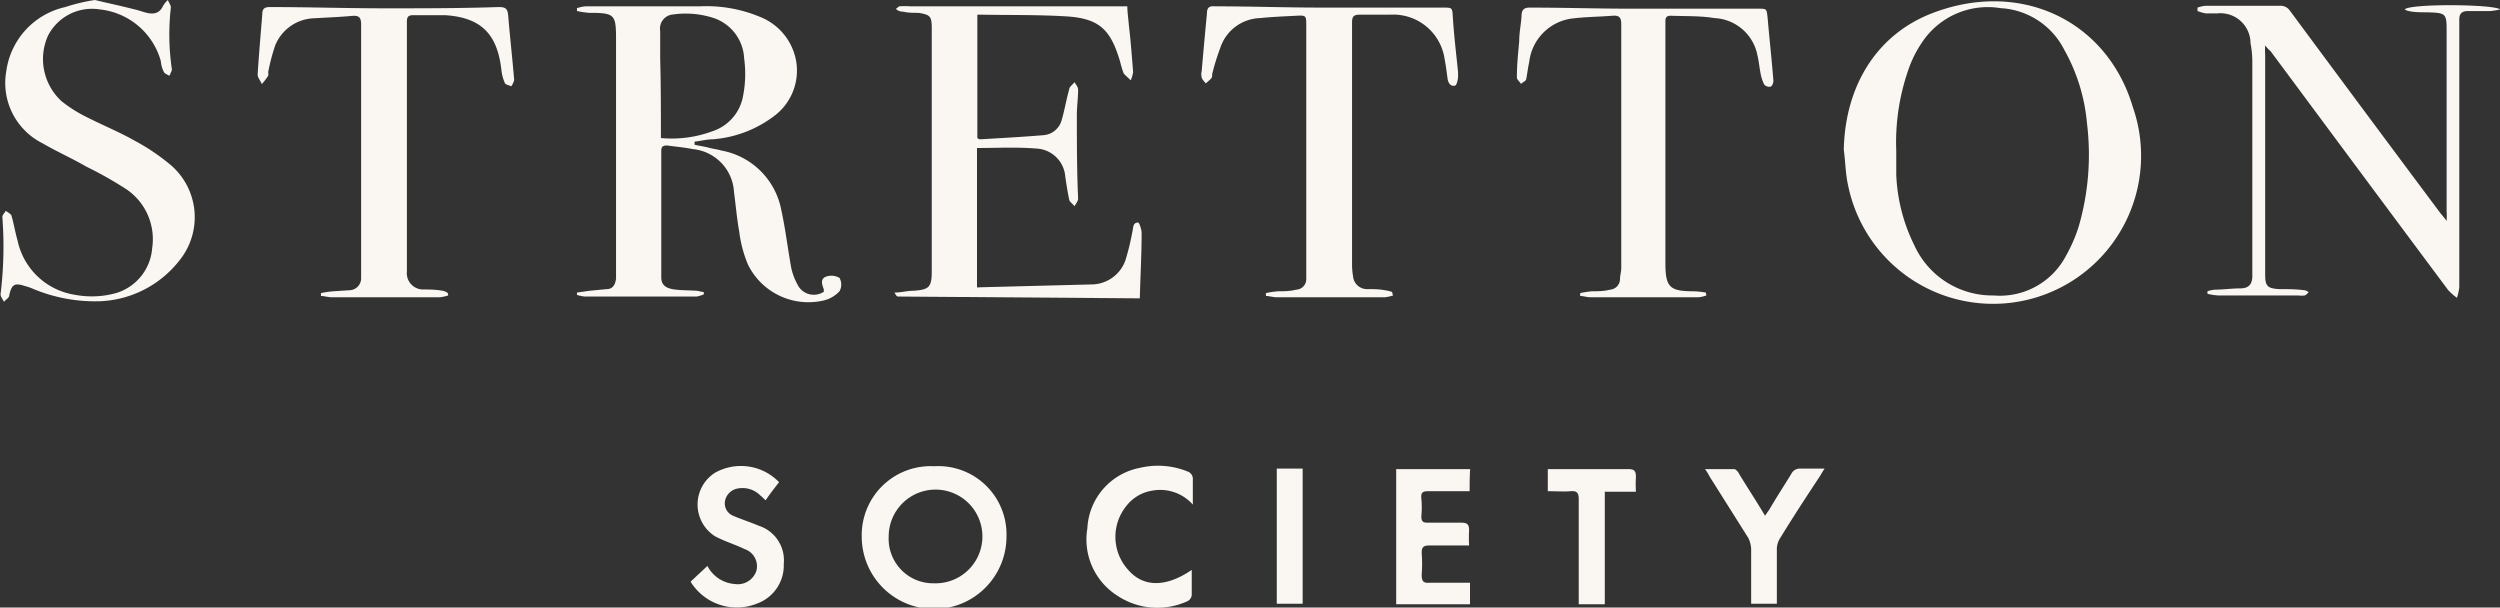 <svg xmlns="http://www.w3.org/2000/svg" width="138.18" height="33.58"><rect width="100%" height="100%" fill="#333333" stroke="none"/><title>header-logo-white</title><g><title>Layer 1</title><g data-name="Layer 2" id="Layer_2"><g data-name="Layer 1" id="Layer_1-2"><path id="svg_1" fill="#faf7f2" d="m36.53,7.63a6.48,6.48 0 0 0 2.86,-0.38a2.51,2.51 0 0 0 1.68,-1.94a6.37,6.37 0 0 0 0.06,-2.09a2.48,2.48 0 0 0 -1.67,-2.22a5,5 0 0 0 -2.26,-0.2a0.78,0.78 0 0 0 -0.71,0.91l0,1.54c0.04,1.45 0.04,2.9 0.04,4.38zm9,8.51a1.16,1.16 0 0 0 0,-0.16c-0.1,-0.26 -0.19,-0.55 0.1,-0.68a0.89,0.89 0 0 1 0.77,0.06a0.75,0.75 0 0 1 0,0.74a1.74,1.74 0 0 1 -0.93,0.52a3.72,3.72 0 0 1 -4.13,-2a6.91,6.91 0 0 1 -0.48,-1.81c-0.13,-0.71 -0.19,-1.45 -0.29,-2.19a2.52,2.52 0 0 0 -2.29,-2.38c-0.48,-0.1 -0.93,-0.13 -1.41,-0.2c-0.23,0 -0.32,0.07 -0.32,0.29l0,7c0,0.42 0.25,0.58 0.61,0.65s0.87,0.06 1.32,0.09c0.13,0 0.29,0.07 0.42,0.07l0,0.13a1.94,1.94 0 0 1 -0.39,0.12l-6.2,0a2.1,2.1 0 0 1 -0.42,-0.09l0,-0.13l0.71,-0.1l0.93,-0.09c0.35,0 0.48,-0.26 0.52,-0.58l0,-13.18c0,-1.42 -0.05,-1.51 -1.49,-1.51a5.16,5.16 0 0 1 -0.67,-0.1l0,-0.16a2.42,2.42 0 0 1 0.45,-0.1l6.34,0a7.68,7.68 0 0 1 3.32,0.58a3.23,3.23 0 0 1 2,2.42a3.13,3.13 0 0 1 -1.13,3a6.43,6.43 0 0 1 -3.48,1.35c-0.32,0 -0.64,0.09 -1,0.13l0,0.17c0.25,0.06 0.51,0.09 0.77,0.16s0.48,0.09 0.71,0.16a4.12,4.12 0 0 1 3.32,3.32c0.22,1 0.35,2.09 0.54,3.15a3.45,3.45 0 0 0 0.42,1.06a1,1 0 0 0 1.36,0.29l0.02,0z" class="cls-1"></path><path id="svg_2" fill="#faf7f2" d="m104.81,8.34c0,0.45 0,0.87 0,1.32a9.63,9.63 0 0 0 1,3.9a4.73,4.73 0 0 0 4.38,2.77a4.12,4.12 0 0 0 4,-2.19a8.39,8.39 0 0 0 0.71,-1.64a14.25,14.25 0 0 0 0.45,-5.7a10.08,10.08 0 0 0 -1.26,-4.06a4.2,4.2 0 0 0 -3.52,-2.29a4.36,4.36 0 0 0 -4.34,1.9a6.32,6.32 0 0 0 -0.65,1.23a12.17,12.17 0 0 0 -0.77,4.76zm-2.9,-0.06c0.07,-3.51 1.8,-6.35 4.86,-7.54c4.9,-1.9 9.7,0.39 11.12,5.19a8.18,8.18 0 1 1 -15.75,4.28c-0.14,-0.64 -0.14,-1.29 -0.23,-1.93z" class="cls-1"></path><path id="svg_3" fill="#faf7f2" d="m54,8.18l0,7.7a0.28,0.28 0 0 0 0.13,0l6.25,-0.16a2,2 0 0 0 1.82,-1.32a13,13 0 0 0 0.38,-1.55c0.07,-0.22 0,-0.55 0.33,-0.55c0.06,0 0.19,0.39 0.19,0.58c0,1.2 -0.07,2.42 -0.1,3.61l-13.37,-0.1c-0.06,0 -0.12,-0.09 -0.19,-0.22c0.36,0 0.71,-0.1 1.06,-0.1c0.84,-0.06 1,-0.19 1,-1.06l0,-13.46c0,-0.65 -0.09,-0.74 -0.74,-0.84c-0.29,0 -0.58,0 -0.87,-0.07a0.48,0.48 0 0 1 -0.38,-0.16c0.06,0 0.12,-0.09 0.19,-0.13a4.16,4.16 0 0 1 0.61,0l12,0c0,0.32 0.06,0.71 0.09,1.1c0.1,0.83 0.16,1.67 0.23,2.54a2,2 0 0 1 -0.13,0.45c-0.13,-0.13 -0.29,-0.26 -0.39,-0.38a4.89,4.89 0 0 1 -0.19,-0.62c-0.53,-1.83 -1.17,-2.44 -3.07,-2.54c-1.55,-0.09 -3.13,-0.06 -4.67,-0.09c-0.07,0 -0.1,0 -0.16,0l0,6.82a0.26,0.26 0 0 0 0.16,0.07c1.16,-0.07 2.32,-0.13 3.51,-0.23a1.13,1.13 0 0 0 1,-0.87c0.16,-0.54 0.25,-1.12 0.41,-1.67c0,-0.13 0.2,-0.26 0.29,-0.39c0.07,0.13 0.2,0.26 0.2,0.42c0,0.45 -0.07,0.93 -0.07,1.39c0,1.54 0,3.09 0.07,4.63c0,0.13 -0.13,0.29 -0.2,0.42c-0.09,-0.13 -0.25,-0.22 -0.29,-0.35c-0.09,-0.42 -0.16,-0.87 -0.22,-1.29a1.68,1.68 0 0 0 -1.61,-1.55c-1.13,-0.09 -2.19,-0.03 -3.27,-0.03z" class="cls-1"></path><path id="svg_4" fill="#faf7f2" d="m125.2,2.51a3.89,3.89 0 0 0 0,0.52l0,12.14c0,0.64 0.12,0.77 0.77,0.81c0.45,0 0.93,0 1.38,0.06c0.1,0 0.16,0.06 0.26,0.1c-0.06,0.06 -0.13,0.16 -0.22,0.19a1.34,1.34 0 0 1 -0.36,0l-4.44,0a3.69,3.69 0 0 1 -0.58,-0.09l0,-0.14a1.63,1.63 0 0 1 0.42,-0.09c0.45,0 0.93,-0.07 1.38,-0.07s0.65,-0.19 0.68,-0.61c0,-0.19 0,-0.42 0,-0.61l0,-11.27a5.54,5.54 0 0 0 -0.1,-1.07a1.66,1.66 0 0 0 -1.83,-1.64c-0.23,0 -0.45,0 -0.65,0a2.54,2.54 0 0 1 -0.45,-0.13l0,-0.19a2.13,2.13 0 0 1 0.42,-0.1c0.39,0 0.74,0 1.13,0l3,0a0.62,0.62 0 0 1 0.55,0.26q4.15,5.61 8.31,11.18c0.1,0.13 0.19,0.22 0.36,0.45a3.89,3.89 0 0 0 0,-0.52l0,-9.89c0,-1.06 0,-1.09 -1.1,-1.12c-0.35,0 -0.67,0 -1,-0.07a0.68,0.68 0 0 1 -0.22,-0.09c0.32,-0.33 4.92,-0.29 5.28,0a3.5,3.5 0 0 1 -0.55,0.09l-1.22,0c-0.33,0 -0.49,0.13 -0.49,0.46s0,0.41 0,0.61l0,14.2a3,3 0 0 1 -0.13,0.58a3.21,3.21 0 0 1 -0.48,-0.42c-3.29,-4.41 -6.54,-8.79 -9.82,-13.21a2,2 0 0 1 -0.3,-0.32z" class="cls-1"></path><path id="svg_5" fill="#faf7f2" d="m5.25,0c0.64,0.16 1.42,0.32 2.19,0.52c0.29,0.06 0.58,0.19 0.84,0.22s0.55,-0.03 0.72,-0.39a1.35,1.35 0 0 1 0.28,-0.35c0.06,0.16 0.19,0.32 0.16,0.45a13.18,13.18 0 0 0 0.06,3.38c0,0.1 -0.09,0.23 -0.13,0.36c-0.13,-0.07 -0.29,-0.13 -0.32,-0.23a1.56,1.56 0 0 1 -0.16,-0.58a3.93,3.93 0 0 0 -3.38,-2.86a2.73,2.73 0 0 0 -2.87,1.48a3.16,3.16 0 0 0 0.77,3.6a7.47,7.47 0 0 0 1.26,0.81c0.93,0.48 1.9,0.87 2.8,1.38a11.69,11.69 0 0 1 2,1.36a3.8,3.8 0 0 1 0.42,5.28a5.87,5.87 0 0 1 -4.35,2.22a8.88,8.88 0 0 1 -3.77,-0.71a3,3 0 0 0 -0.39,-0.13c-0.58,-0.19 -0.74,-0.09 -0.87,0.52c0,0.13 -0.19,0.23 -0.29,0.35c-0.06,-0.12 -0.19,-0.29 -0.19,-0.41a21.53,21.53 0 0 0 0.1,-4.27c0,-0.13 0.13,-0.23 0.19,-0.35c0.1,0.09 0.29,0.16 0.32,0.29c0.13,0.45 0.2,0.9 0.33,1.35a3.84,3.84 0 0 0 3.15,3a5,5 0 0 0 2.29,-0.09a2.81,2.81 0 0 0 2,-2.48a3.33,3.33 0 0 0 -1.41,-3.25a21,21 0 0 0 -2.23,-1.26c-0.77,-0.45 -1.65,-0.84 -2.42,-1.29a3.73,3.73 0 0 1 -2,-4a4.21,4.21 0 0 1 3.26,-3.53a9.76,9.76 0 0 1 1.64,-0.39z" class="cls-1"></path><path id="svg_6" fill="#faf7f2" d="m24.77,16.33a2.42,2.42 0 0 1 -0.45,0.1l-6,0c-0.19,0 -0.39,-0.07 -0.58,-0.07l0,-0.16a5.31,5.31 0 0 1 0.68,-0.1l0.93,-0.06a0.66,0.66 0 0 0 0.61,-0.68l0,-14c0,-0.42 -0.13,-0.51 -0.51,-0.48c-0.68,0.06 -1.39,0.09 -2.1,0.13a2.4,2.4 0 0 0 -2.15,1.53a11.42,11.42 0 0 0 -0.38,1.46a0.31,0.31 0 0 1 0,0.19a3.5,3.5 0 0 1 -0.35,0.46c-0.06,-0.17 -0.23,-0.36 -0.23,-0.52c0.07,-1.13 0.17,-2.25 0.26,-3.38c0,-0.29 0.16,-0.36 0.42,-0.36c2.13,0 4.25,0.07 6.38,0.07s4.15,0 6.25,-0.07c0.38,0 0.51,0.07 0.54,0.49c0.1,1.19 0.23,2.35 0.33,3.54a1.07,1.07 0 0 1 -0.16,0.35c-0.13,-0.06 -0.33,-0.09 -0.36,-0.19a2.52,2.52 0 0 1 -0.19,-0.74c-0.23,-2 -1.16,-2.87 -3.09,-3c-0.62,0 -1.23,0 -1.81,0c-0.26,0 -0.32,0.13 -0.32,0.35l0,13.81a0.9,0.9 0 0 0 0.9,1c0.32,0 0.65,0 1,0.06a0.67,0.67 0 0 1 0.35,0.13c0.03,0.04 0.03,0.08 0.03,0.14z" class="cls-1"></path><path id="svg_7" fill="#faf7f2" d="m77,16.33a2.42,2.42 0 0 1 -0.45,0.1l-6,0c-0.19,0 -0.39,-0.07 -0.58,-0.07l0,-0.16a5.06,5.06 0 0 1 0.68,-0.1c0.32,0 0.64,0 1,-0.09a0.58,0.58 0 0 0 0.55,-0.61c0,-0.26 0,-0.52 0,-0.78l0,-13.2c0,-0.55 0,-0.58 -0.55,-0.55s-1.35,0.06 -2,0.13a2.39,2.39 0 0 0 -2.19,1.61a13.4,13.4 0 0 0 -0.46,1.48c0,0.1 0,0.19 -0.07,0.26a2.62,2.62 0 0 1 -0.29,0.26c-0.06,-0.1 -0.19,-0.2 -0.22,-0.33a0.69,0.69 0 0 1 0,-0.35c0.09,-1.06 0.19,-2.13 0.29,-3.19c0,-0.32 0.13,-0.42 0.45,-0.39c2,0 3.93,0.07 5.93,0.07c2.22,0 4.44,0 6.66,0c0.52,0 0.52,0 0.55,0.51c0.06,1 0.19,2.06 0.29,3.06c0,0.1 0,0.19 0,0.26s-0.06,0.45 -0.16,0.48c-0.26,0.07 -0.39,-0.16 -0.42,-0.38s-0.09,-0.71 -0.16,-1.07a2.87,2.87 0 0 0 -3,-2.47c-0.55,0 -1.09,0 -1.67,0c-0.36,0 -0.45,0.09 -0.45,0.45l0,13.4a4.22,4.22 0 0 0 0.06,0.64a0.77,0.77 0 0 0 0.74,0.68c0.36,0 0.71,0 1,0.06a1.94,1.94 0 0 1 0.42,0.1a0.49,0.49 0 0 0 0.05,0.19z" class="cls-1"></path><path id="svg_8" fill="#faf7f2" d="m94.31,16.33a1.72,1.72 0 0 1 -0.42,0.1l-6,0c-0.19,0 -0.35,-0.07 -0.55,-0.07l0,-0.16a4.87,4.87 0 0 1 0.65,-0.1c0.32,0 0.67,0 1,-0.09a0.59,0.59 0 0 0 0.55,-0.55c0,-0.23 0.07,-0.45 0.07,-0.64l0,-13.47c0,-0.38 -0.1,-0.51 -0.49,-0.48c-0.74,0.06 -1.51,0.06 -2.28,0.16a2.74,2.74 0 0 0 -2.32,2.42c-0.07,0.29 -0.1,0.61 -0.16,0.9c0,0.13 -0.2,0.19 -0.29,0.29c-0.07,-0.13 -0.23,-0.23 -0.23,-0.36c0,-0.67 0.07,-1.35 0.13,-2c0,-0.48 0.1,-0.93 0.13,-1.41c0,-0.32 0.13,-0.45 0.45,-0.45c1.87,0 3.74,0.06 5.6,0.06l7,0c0.52,0 0.49,0 0.55,0.51c0.1,1.16 0.23,2.32 0.32,3.48c0,0.1 -0.06,0.29 -0.16,0.32a0.37,0.37 0 0 1 -0.35,-0.12a2.34,2.34 0 0 1 -0.21,-0.67c-0.06,-0.32 -0.09,-0.64 -0.16,-0.93a2.54,2.54 0 0 0 -2.38,-2.07c-0.76,-0.13 -1.61,-0.1 -2.42,-0.13c-0.22,0 -0.29,0.1 -0.29,0.29l0,13.37c0,1.35 0.23,1.57 1.58,1.57a4.78,4.78 0 0 1 0.65,0.07s0.03,0.1 0.03,0.16z" class="cls-1"></path><path id="svg_9" fill="#faf7f2" d="m51.63,32.24a2.59,2.59 0 1 0 -2.51,-2.58a2.46,2.46 0 0 0 2.51,2.58zm4,-2.58a4,4 0 0 1 -8,0a3.81,3.81 0 0 1 4,-3.89a3.77,3.77 0 0 1 4,3.89z" class="cls-1"></path><path id="svg_10" fill="#faf7f2" d="m81.23,27.15l-2.32,0c-0.29,0 -0.38,0.1 -0.35,0.39a5.24,5.24 0 0 1 0,1c0,0.29 0.1,0.35 0.35,0.35l1.87,0c0.32,0 0.42,0.1 0.42,0.42a7.84,7.84 0 0 0 0,0.84l-2.2,0c-0.32,0 -0.42,0.09 -0.42,0.41a8,8 0 0 1 0,1.2c0,0.35 0.07,0.48 0.45,0.45c0.74,0 1.45,0 2.22,0l0,1.19l-4.08,0l0,-7.47l4.09,0c-0.03,0.39 -0.03,0.77 -0.03,1.22z" class="cls-1"></path><path id="svg_11" fill="#faf7f2" d="m38.17,32.15l0.93,-0.87a1.85,1.85 0 0 0 1.52,1a1.08,1.08 0 0 0 1.19,-0.74a1,1 0 0 0 -0.65,-1.19c-0.54,-0.26 -1.09,-0.42 -1.64,-0.71a2.08,2.08 0 0 1 0,-3.51a2.93,2.93 0 0 1 3.54,0.52c-0.22,0.29 -0.48,0.61 -0.74,1c-0.13,-0.1 -0.19,-0.19 -0.29,-0.26a1.39,1.39 0 0 0 -1.25,-0.39a0.86,0.86 0 0 0 -0.71,0.71a0.74,0.74 0 0 0 0.48,0.81c0.45,0.19 0.94,0.35 1.39,0.54a2,2 0 0 1 1.38,2.1a2.24,2.24 0 0 1 -1.45,2.19a3,3 0 0 1 -3.7,-1.2z" class="cls-1"></path><path id="svg_12" fill="#faf7f2" d="m65.87,31.5c0,0.48 0,0.93 0,1.39a0.43,0.43 0 0 1 -0.26,0.35a4,4 0 0 1 -3.86,-0.32a3.68,3.68 0 0 1 -1.65,-3.71a3.58,3.58 0 0 1 2.9,-3.35a4.35,4.35 0 0 1 2.64,0.2a0.43,0.43 0 0 1 0.29,0.45c0,0.42 0,0.87 0,1.38a2.41,2.41 0 0 0 -2.25,-0.77a2.25,2.25 0 0 0 -1.42,0.84a2.71,2.71 0 0 0 0.1,3.54c0.84,0.97 2.09,0.97 3.51,0z" class="cls-1"></path><path id="svg_13" fill="#faf7f2" d="m100.85,25.9c-0.13,0.19 -0.2,0.32 -0.26,0.42c-0.74,1.12 -1.48,2.25 -2.19,3.41a1.14,1.14 0 0 0 -0.19,0.64c0,1 0,2 0,3l-1.42,0c0,-0.13 0,-0.26 0,-0.39l0,-2.64a1.54,1.54 0 0 0 -0.16,-0.61l-2.13,-3.38a2.86,2.86 0 0 0 -0.26,-0.42l1.61,0c0.1,0 0.23,0.16 0.29,0.29c0.45,0.74 0.94,1.48 1.42,2.29c0.1,-0.17 0.19,-0.26 0.26,-0.39c0.38,-0.65 0.8,-1.29 1.19,-1.93a0.52,0.52 0 0 1 0.48,-0.29l1.36,0z" class="cls-1"></path><path id="svg_14" fill="#faf7f2" d="m85.55,27.15l0,-1.22c0.13,0 0.26,0 0.35,0l4.1,0c0.32,0 0.42,0.09 0.42,0.42a7.65,7.65 0 0 0 0,0.83l-1.72,0l0,6.22l-1.44,0c0,-0.16 0,-0.29 0,-0.45l0,-5.35c0,-0.35 -0.09,-0.48 -0.45,-0.45s-0.81,0 -1.26,0z" class="cls-1"></path><path id="svg_15" fill="#faf7f2" d="m70.57,25.9l1.43,0l0,7.47l-1.43,0l0,-7.47z" class="cls-1"></path></g></g></g></svg>